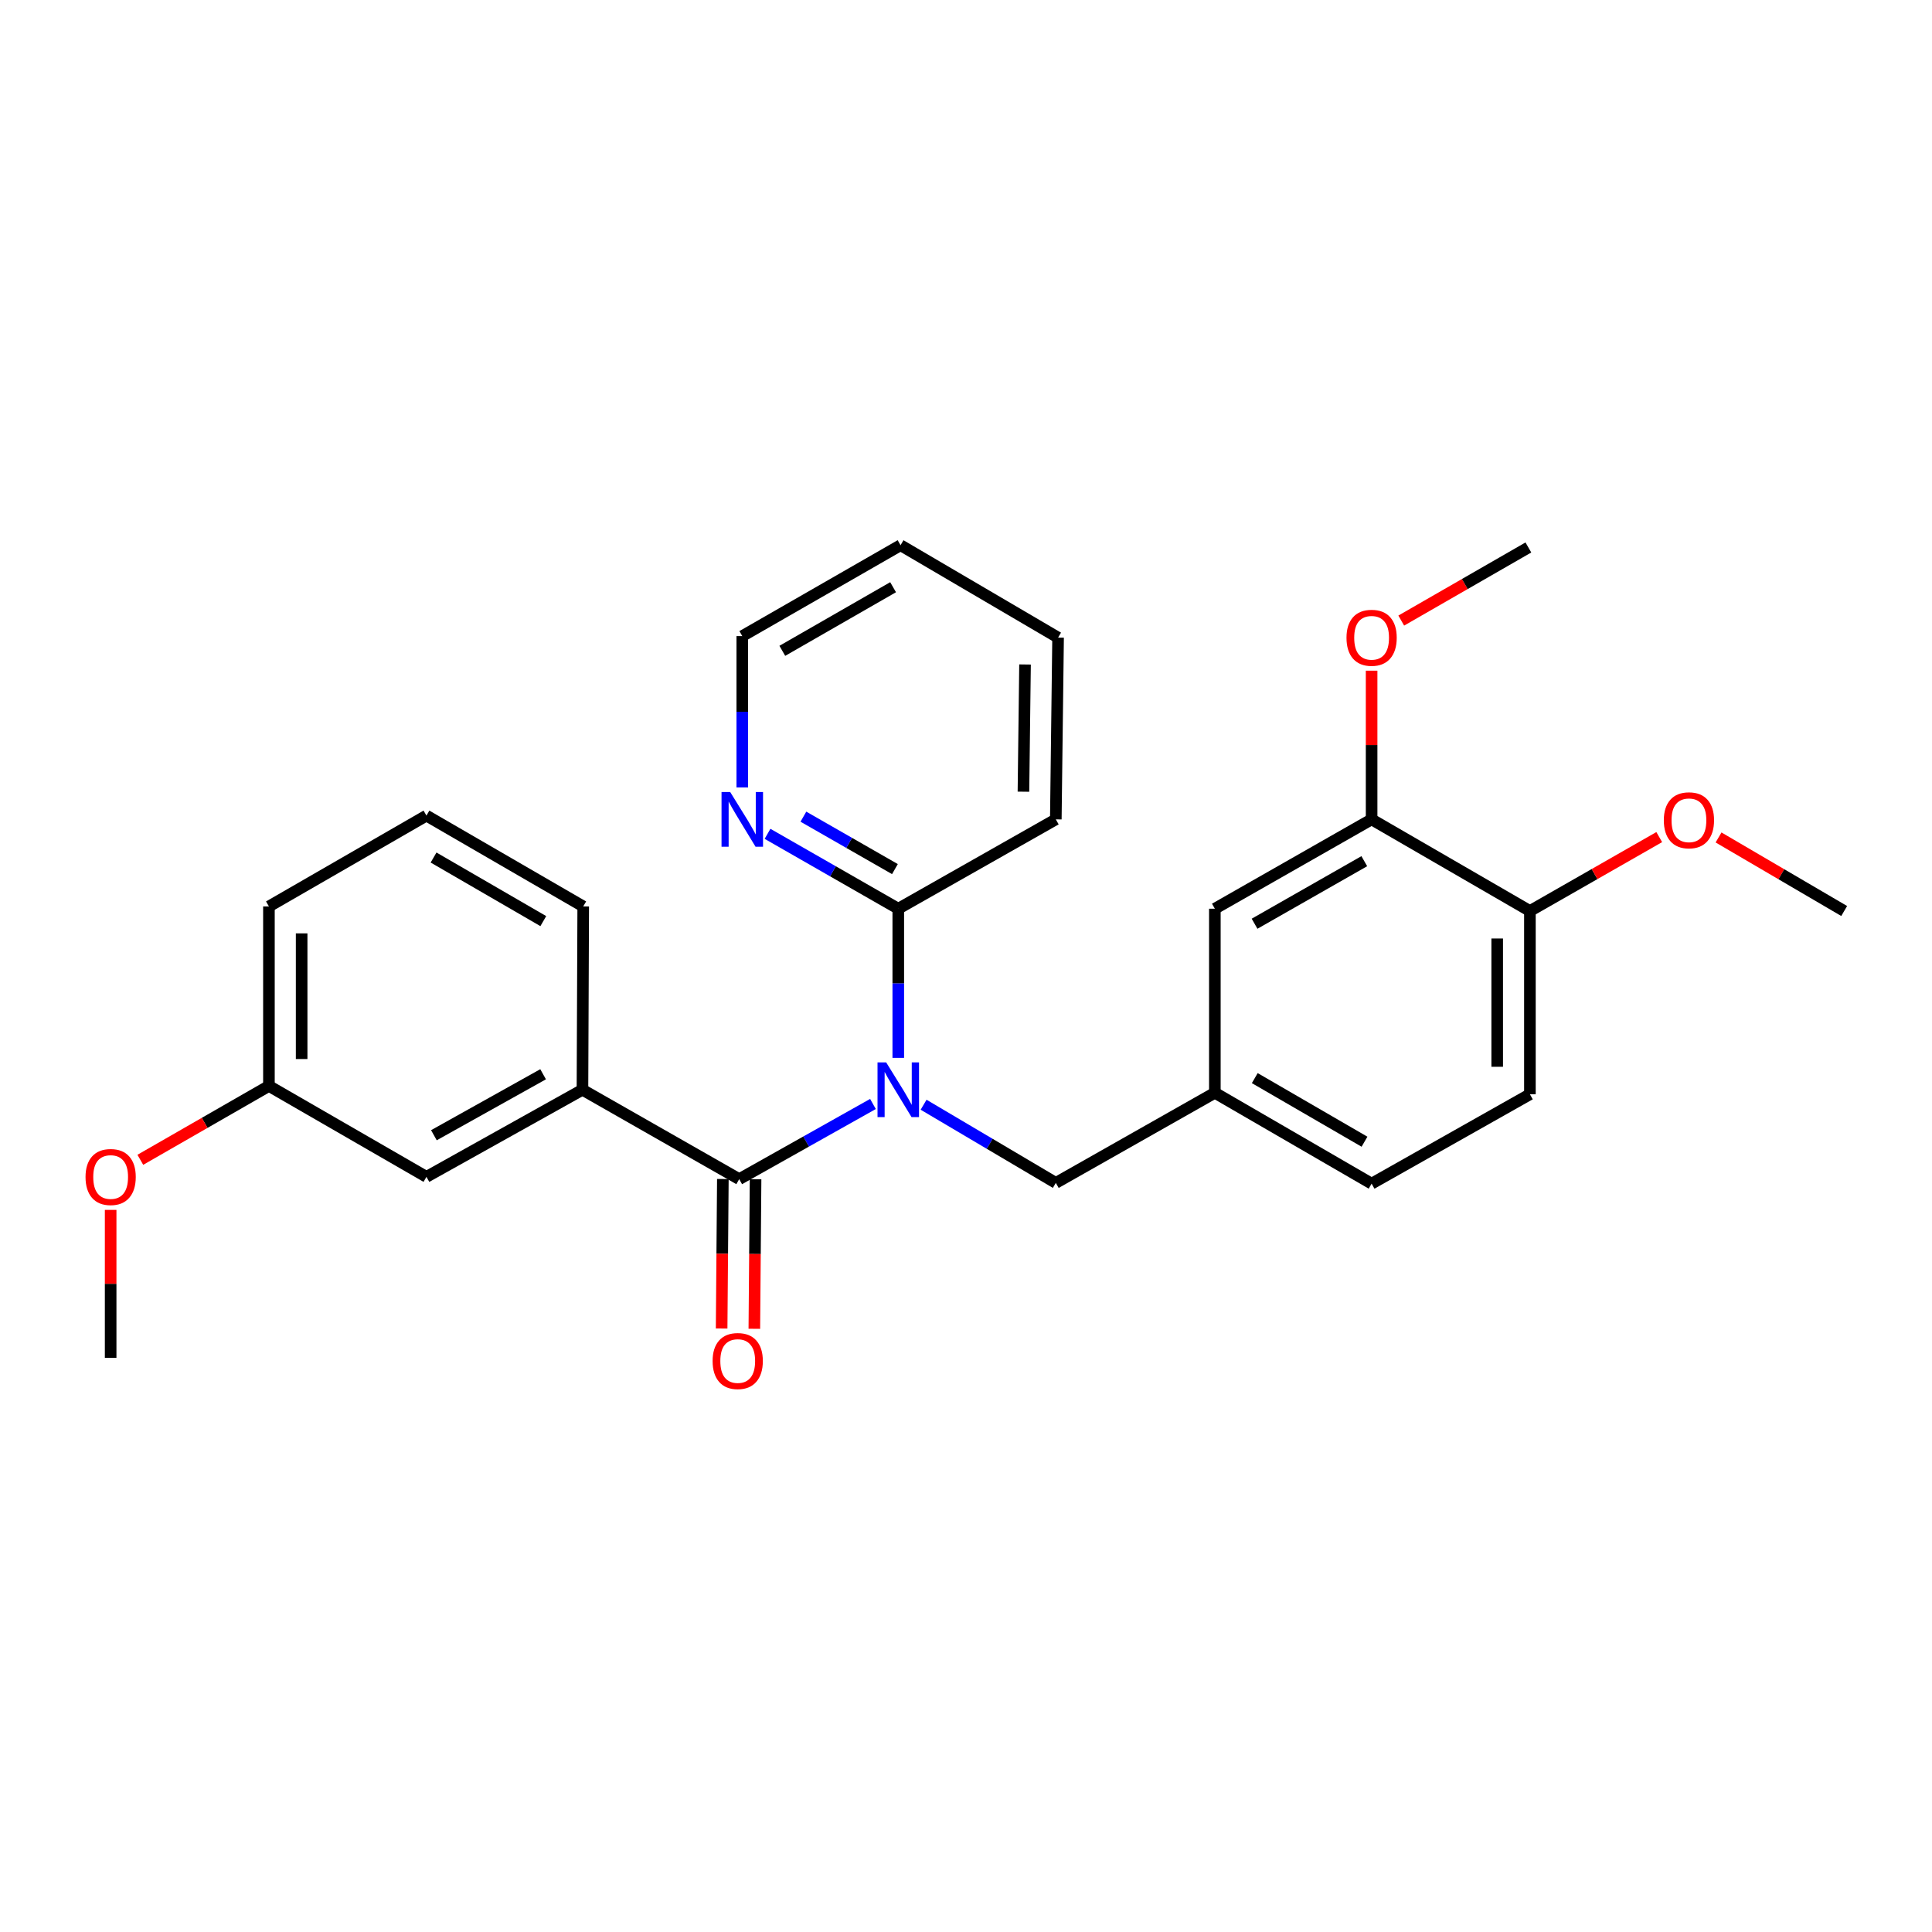 <?xml version='1.0' encoding='iso-8859-1'?>
<svg version='1.1' baseProfile='full'
              xmlns='http://www.w3.org/2000/svg'
                      xmlns:rdkit='http://www.rdkit.org/xml'
                      xmlns:xlink='http://www.w3.org/1999/xlink'
                  xml:space='preserve'
width='1000px' height='1000px' viewBox='0 0 1000 1000'>
<!-- END OF HEADER -->
<rect style='opacity:1.0;fill:#FFFFFF;stroke:none' width='1000' height='1000' x='0' y='0'> </rect>
<path class='bond-0' d='M 451.844,571.416 L 417.229,590.869' style='fill:none;fill-rule:evenodd;stroke:#0000FF;stroke-width:6px;stroke-linecap:butt;stroke-linejoin:miter;stroke-opacity:1' />
<path class='bond-0' d='M 417.229,590.869 L 382.614,610.321' style='fill:none;fill-rule:evenodd;stroke:#000000;stroke-width:6px;stroke-linecap:butt;stroke-linejoin:miter;stroke-opacity:1' />
<path class='bond-2' d='M 464.945,547.551 L 464.945,508.951' style='fill:none;fill-rule:evenodd;stroke:#0000FF;stroke-width:6px;stroke-linecap:butt;stroke-linejoin:miter;stroke-opacity:1' />
<path class='bond-2' d='M 464.945,508.951 L 464.945,470.351' style='fill:none;fill-rule:evenodd;stroke:#000000;stroke-width:6px;stroke-linecap:butt;stroke-linejoin:miter;stroke-opacity:1' />
<path class='bond-3' d='M 478.053,571.804 L 512.269,592.036' style='fill:none;fill-rule:evenodd;stroke:#0000FF;stroke-width:6px;stroke-linecap:butt;stroke-linejoin:miter;stroke-opacity:1' />
<path class='bond-3' d='M 512.269,592.036 L 546.486,612.268' style='fill:none;fill-rule:evenodd;stroke:#000000;stroke-width:6px;stroke-linecap:butt;stroke-linejoin:miter;stroke-opacity:1' />
<path class='bond-1' d='M 382.614,610.321 L 301.478,564.053' style='fill:none;fill-rule:evenodd;stroke:#000000;stroke-width:6px;stroke-linecap:butt;stroke-linejoin:miter;stroke-opacity:1' />
<path class='bond-6' d='M 374.149,610.252 L 373.832,648.946' style='fill:none;fill-rule:evenodd;stroke:#000000;stroke-width:6px;stroke-linecap:butt;stroke-linejoin:miter;stroke-opacity:1' />
<path class='bond-6' d='M 373.832,648.946 L 373.515,687.64' style='fill:none;fill-rule:evenodd;stroke:#FF0000;stroke-width:6px;stroke-linecap:butt;stroke-linejoin:miter;stroke-opacity:1' />
<path class='bond-6' d='M 391.08,610.391 L 390.762,649.085' style='fill:none;fill-rule:evenodd;stroke:#000000;stroke-width:6px;stroke-linecap:butt;stroke-linejoin:miter;stroke-opacity:1' />
<path class='bond-6' d='M 390.762,649.085 L 390.445,687.779' style='fill:none;fill-rule:evenodd;stroke:#FF0000;stroke-width:6px;stroke-linecap:butt;stroke-linejoin:miter;stroke-opacity:1' />
<path class='bond-8' d='M 301.478,564.053 L 220.728,609.136' style='fill:none;fill-rule:evenodd;stroke:#000000;stroke-width:6px;stroke-linecap:butt;stroke-linejoin:miter;stroke-opacity:1' />
<path class='bond-8' d='M 281.113,556.033 L 224.587,587.591' style='fill:none;fill-rule:evenodd;stroke:#000000;stroke-width:6px;stroke-linecap:butt;stroke-linejoin:miter;stroke-opacity:1' />
<path class='bond-16' d='M 301.478,564.053 L 301.873,469.175' style='fill:none;fill-rule:evenodd;stroke:#000000;stroke-width:6px;stroke-linecap:butt;stroke-linejoin:miter;stroke-opacity:1' />
<path class='bond-5' d='M 464.945,470.351 L 431.108,450.968' style='fill:none;fill-rule:evenodd;stroke:#000000;stroke-width:6px;stroke-linecap:butt;stroke-linejoin:miter;stroke-opacity:1' />
<path class='bond-5' d='M 431.108,450.968 L 397.27,431.586' style='fill:none;fill-rule:evenodd;stroke:#0000FF;stroke-width:6px;stroke-linecap:butt;stroke-linejoin:miter;stroke-opacity:1' />
<path class='bond-5' d='M 463.209,449.845 L 439.523,436.277' style='fill:none;fill-rule:evenodd;stroke:#000000;stroke-width:6px;stroke-linecap:butt;stroke-linejoin:miter;stroke-opacity:1' />
<path class='bond-5' d='M 439.523,436.277 L 415.837,422.709' style='fill:none;fill-rule:evenodd;stroke:#0000FF;stroke-width:6px;stroke-linecap:butt;stroke-linejoin:miter;stroke-opacity:1' />
<path class='bond-18' d='M 464.945,470.351 L 546.486,424.102' style='fill:none;fill-rule:evenodd;stroke:#000000;stroke-width:6px;stroke-linecap:butt;stroke-linejoin:miter;stroke-opacity:1' />
<path class='bond-10' d='M 546.486,612.268 L 628.807,565.624' style='fill:none;fill-rule:evenodd;stroke:#000000;stroke-width:6px;stroke-linecap:butt;stroke-linejoin:miter;stroke-opacity:1' />
<path class='bond-4' d='M 709.943,424.102 L 628.807,470.351' style='fill:none;fill-rule:evenodd;stroke:#000000;stroke-width:6px;stroke-linecap:butt;stroke-linejoin:miter;stroke-opacity:1' />
<path class='bond-4' d='M 706.157,445.748 L 649.362,478.122' style='fill:none;fill-rule:evenodd;stroke:#000000;stroke-width:6px;stroke-linecap:butt;stroke-linejoin:miter;stroke-opacity:1' />
<path class='bond-14' d='M 709.943,424.102 L 709.943,385.623' style='fill:none;fill-rule:evenodd;stroke:#000000;stroke-width:6px;stroke-linecap:butt;stroke-linejoin:miter;stroke-opacity:1' />
<path class='bond-14' d='M 709.943,385.623 L 709.943,347.144' style='fill:none;fill-rule:evenodd;stroke:#FF0000;stroke-width:6px;stroke-linecap:butt;stroke-linejoin:miter;stroke-opacity:1' />
<path class='bond-28' d='M 709.943,424.102 L 791.878,471.536' style='fill:none;fill-rule:evenodd;stroke:#000000;stroke-width:6px;stroke-linecap:butt;stroke-linejoin:miter;stroke-opacity:1' />
<path class='bond-20' d='M 384.204,407.57 L 384.204,368.406' style='fill:none;fill-rule:evenodd;stroke:#0000FF;stroke-width:6px;stroke-linecap:butt;stroke-linejoin:miter;stroke-opacity:1' />
<path class='bond-20' d='M 384.204,368.406 L 384.204,329.242' style='fill:none;fill-rule:evenodd;stroke:#000000;stroke-width:6px;stroke-linecap:butt;stroke-linejoin:miter;stroke-opacity:1' />
<path class='bond-7' d='M 791.878,471.536 L 791.878,566.395' style='fill:none;fill-rule:evenodd;stroke:#000000;stroke-width:6px;stroke-linecap:butt;stroke-linejoin:miter;stroke-opacity:1' />
<path class='bond-7' d='M 774.948,485.765 L 774.948,552.166' style='fill:none;fill-rule:evenodd;stroke:#000000;stroke-width:6px;stroke-linecap:butt;stroke-linejoin:miter;stroke-opacity:1' />
<path class='bond-15' d='M 791.878,471.536 L 825.349,452.408' style='fill:none;fill-rule:evenodd;stroke:#000000;stroke-width:6px;stroke-linecap:butt;stroke-linejoin:miter;stroke-opacity:1' />
<path class='bond-15' d='M 825.349,452.408 L 858.82,433.28' style='fill:none;fill-rule:evenodd;stroke:#FF0000;stroke-width:6px;stroke-linecap:butt;stroke-linejoin:miter;stroke-opacity:1' />
<path class='bond-13' d='M 220.728,609.136 L 139.197,562.087' style='fill:none;fill-rule:evenodd;stroke:#000000;stroke-width:6px;stroke-linecap:butt;stroke-linejoin:miter;stroke-opacity:1' />
<path class='bond-9' d='M 628.807,470.351 L 628.807,565.624' style='fill:none;fill-rule:evenodd;stroke:#000000;stroke-width:6px;stroke-linecap:butt;stroke-linejoin:miter;stroke-opacity:1' />
<path class='bond-12' d='M 628.807,565.624 L 709.943,612.654' style='fill:none;fill-rule:evenodd;stroke:#000000;stroke-width:6px;stroke-linecap:butt;stroke-linejoin:miter;stroke-opacity:1' />
<path class='bond-12' d='M 649.468,558.031 L 706.263,590.952' style='fill:none;fill-rule:evenodd;stroke:#000000;stroke-width:6px;stroke-linecap:butt;stroke-linejoin:miter;stroke-opacity:1' />
<path class='bond-11' d='M 791.878,566.395 L 709.943,612.654' style='fill:none;fill-rule:evenodd;stroke:#000000;stroke-width:6px;stroke-linecap:butt;stroke-linejoin:miter;stroke-opacity:1' />
<path class='bond-17' d='M 139.197,562.087 L 105.915,581.201' style='fill:none;fill-rule:evenodd;stroke:#000000;stroke-width:6px;stroke-linecap:butt;stroke-linejoin:miter;stroke-opacity:1' />
<path class='bond-17' d='M 105.915,581.201 L 72.633,600.314' style='fill:none;fill-rule:evenodd;stroke:#FF0000;stroke-width:6px;stroke-linecap:butt;stroke-linejoin:miter;stroke-opacity:1' />
<path class='bond-29' d='M 139.197,562.087 L 139.197,469.175' style='fill:none;fill-rule:evenodd;stroke:#000000;stroke-width:6px;stroke-linecap:butt;stroke-linejoin:miter;stroke-opacity:1' />
<path class='bond-29' d='M 156.128,548.151 L 156.128,483.112' style='fill:none;fill-rule:evenodd;stroke:#000000;stroke-width:6px;stroke-linecap:butt;stroke-linejoin:miter;stroke-opacity:1' />
<path class='bond-22' d='M 725.283,321.211 L 758.186,302.29' style='fill:none;fill-rule:evenodd;stroke:#FF0000;stroke-width:6px;stroke-linecap:butt;stroke-linejoin:miter;stroke-opacity:1' />
<path class='bond-22' d='M 758.186,302.29 L 791.088,283.369' style='fill:none;fill-rule:evenodd;stroke:#000000;stroke-width:6px;stroke-linecap:butt;stroke-linejoin:miter;stroke-opacity:1' />
<path class='bond-23' d='M 889.518,433.469 L 922.032,452.503' style='fill:none;fill-rule:evenodd;stroke:#FF0000;stroke-width:6px;stroke-linecap:butt;stroke-linejoin:miter;stroke-opacity:1' />
<path class='bond-23' d='M 922.032,452.503 L 954.545,471.536' style='fill:none;fill-rule:evenodd;stroke:#000000;stroke-width:6px;stroke-linecap:butt;stroke-linejoin:miter;stroke-opacity:1' />
<path class='bond-19' d='M 301.873,469.175 L 220.728,422.155' style='fill:none;fill-rule:evenodd;stroke:#000000;stroke-width:6px;stroke-linecap:butt;stroke-linejoin:miter;stroke-opacity:1' />
<path class='bond-19' d='M 281.213,476.771 L 224.411,443.857' style='fill:none;fill-rule:evenodd;stroke:#000000;stroke-width:6px;stroke-linecap:butt;stroke-linejoin:miter;stroke-opacity:1' />
<path class='bond-24' d='M 57.271,626.238 L 57.271,664.524' style='fill:none;fill-rule:evenodd;stroke:#FF0000;stroke-width:6px;stroke-linecap:butt;stroke-linejoin:miter;stroke-opacity:1' />
<path class='bond-24' d='M 57.271,664.524 L 57.271,702.81' style='fill:none;fill-rule:evenodd;stroke:#000000;stroke-width:6px;stroke-linecap:butt;stroke-linejoin:miter;stroke-opacity:1' />
<path class='bond-25' d='M 546.486,424.102 L 547.661,330.032' style='fill:none;fill-rule:evenodd;stroke:#000000;stroke-width:6px;stroke-linecap:butt;stroke-linejoin:miter;stroke-opacity:1' />
<path class='bond-25' d='M 529.732,409.78 L 530.555,343.931' style='fill:none;fill-rule:evenodd;stroke:#000000;stroke-width:6px;stroke-linecap:butt;stroke-linejoin:miter;stroke-opacity:1' />
<path class='bond-21' d='M 220.728,422.155 L 139.197,469.175' style='fill:none;fill-rule:evenodd;stroke:#000000;stroke-width:6px;stroke-linecap:butt;stroke-linejoin:miter;stroke-opacity:1' />
<path class='bond-27' d='M 384.204,329.242 L 466.121,282.203' style='fill:none;fill-rule:evenodd;stroke:#000000;stroke-width:6px;stroke-linecap:butt;stroke-linejoin:miter;stroke-opacity:1' />
<path class='bond-27' d='M 404.923,336.869 L 462.264,303.941' style='fill:none;fill-rule:evenodd;stroke:#000000;stroke-width:6px;stroke-linecap:butt;stroke-linejoin:miter;stroke-opacity:1' />
<path class='bond-26' d='M 547.661,330.032 L 466.121,282.203' style='fill:none;fill-rule:evenodd;stroke:#000000;stroke-width:6px;stroke-linecap:butt;stroke-linejoin:miter;stroke-opacity:1' />
<path  class='atom-0' d='M 458.685 549.893
L 467.965 564.893
Q 468.885 566.373, 470.365 569.053
Q 471.845 571.733, 471.925 571.893
L 471.925 549.893
L 475.685 549.893
L 475.685 578.213
L 471.805 578.213
L 461.845 561.813
Q 460.685 559.893, 459.445 557.693
Q 458.245 555.493, 457.885 554.813
L 457.885 578.213
L 454.205 578.213
L 454.205 549.893
L 458.685 549.893
' fill='#0000FF'/>
<path  class='atom-6' d='M 377.944 409.942
L 387.224 424.942
Q 388.144 426.422, 389.624 429.102
Q 391.104 431.782, 391.184 431.942
L 391.184 409.942
L 394.944 409.942
L 394.944 438.262
L 391.064 438.262
L 381.104 421.862
Q 379.944 419.942, 378.704 417.742
Q 377.504 415.542, 377.144 414.862
L 377.144 438.262
L 373.464 438.262
L 373.464 409.942
L 377.944 409.942
' fill='#0000FF'/>
<path  class='atom-7' d='M 368.843 704.461
Q 368.843 697.661, 372.203 693.861
Q 375.563 690.061, 381.843 690.061
Q 388.123 690.061, 391.483 693.861
Q 394.843 697.661, 394.843 704.461
Q 394.843 711.341, 391.443 715.261
Q 388.043 719.141, 381.843 719.141
Q 375.603 719.141, 372.203 715.261
Q 368.843 711.381, 368.843 704.461
M 381.843 715.941
Q 386.163 715.941, 388.483 713.061
Q 390.843 710.141, 390.843 704.461
Q 390.843 698.901, 388.483 696.101
Q 386.163 693.261, 381.843 693.261
Q 377.523 693.261, 375.163 696.061
Q 372.843 698.861, 372.843 704.461
Q 372.843 710.181, 375.163 713.061
Q 377.523 715.941, 381.843 715.941
' fill='#FF0000'/>
<path  class='atom-15' d='M 696.943 330.112
Q 696.943 323.312, 700.303 319.512
Q 703.663 315.712, 709.943 315.712
Q 716.223 315.712, 719.583 319.512
Q 722.943 323.312, 722.943 330.112
Q 722.943 336.992, 719.543 340.912
Q 716.143 344.792, 709.943 344.792
Q 703.703 344.792, 700.303 340.912
Q 696.943 337.032, 696.943 330.112
M 709.943 341.592
Q 714.263 341.592, 716.583 338.712
Q 718.943 335.792, 718.943 330.112
Q 718.943 324.552, 716.583 321.752
Q 714.263 318.912, 709.943 318.912
Q 705.623 318.912, 703.263 321.712
Q 700.943 324.512, 700.943 330.112
Q 700.943 335.832, 703.263 338.712
Q 705.623 341.592, 709.943 341.592
' fill='#FF0000'/>
<path  class='atom-16' d='M 861.19 424.577
Q 861.19 417.777, 864.55 413.977
Q 867.91 410.177, 874.19 410.177
Q 880.47 410.177, 883.83 413.977
Q 887.19 417.777, 887.19 424.577
Q 887.19 431.457, 883.79 435.377
Q 880.39 439.257, 874.19 439.257
Q 867.95 439.257, 864.55 435.377
Q 861.19 431.497, 861.19 424.577
M 874.19 436.057
Q 878.51 436.057, 880.83 433.177
Q 883.19 430.257, 883.19 424.577
Q 883.19 419.017, 880.83 416.217
Q 878.51 413.377, 874.19 413.377
Q 869.87 413.377, 867.51 416.177
Q 865.19 418.977, 865.19 424.577
Q 865.19 430.297, 867.51 433.177
Q 869.87 436.057, 874.19 436.057
' fill='#FF0000'/>
<path  class='atom-18' d='M 44.271 609.216
Q 44.271 602.416, 47.631 598.616
Q 50.991 594.816, 57.271 594.816
Q 63.551 594.816, 66.911 598.616
Q 70.271 602.416, 70.271 609.216
Q 70.271 616.096, 66.871 620.016
Q 63.471 623.896, 57.271 623.896
Q 51.031 623.896, 47.631 620.016
Q 44.271 616.136, 44.271 609.216
M 57.271 620.696
Q 61.591 620.696, 63.911 617.816
Q 66.271 614.896, 66.271 609.216
Q 66.271 603.656, 63.911 600.856
Q 61.591 598.016, 57.271 598.016
Q 52.951 598.016, 50.591 600.816
Q 48.271 603.616, 48.271 609.216
Q 48.271 614.936, 50.591 617.816
Q 52.951 620.696, 57.271 620.696
' fill='#FF0000'/>
</svg>
